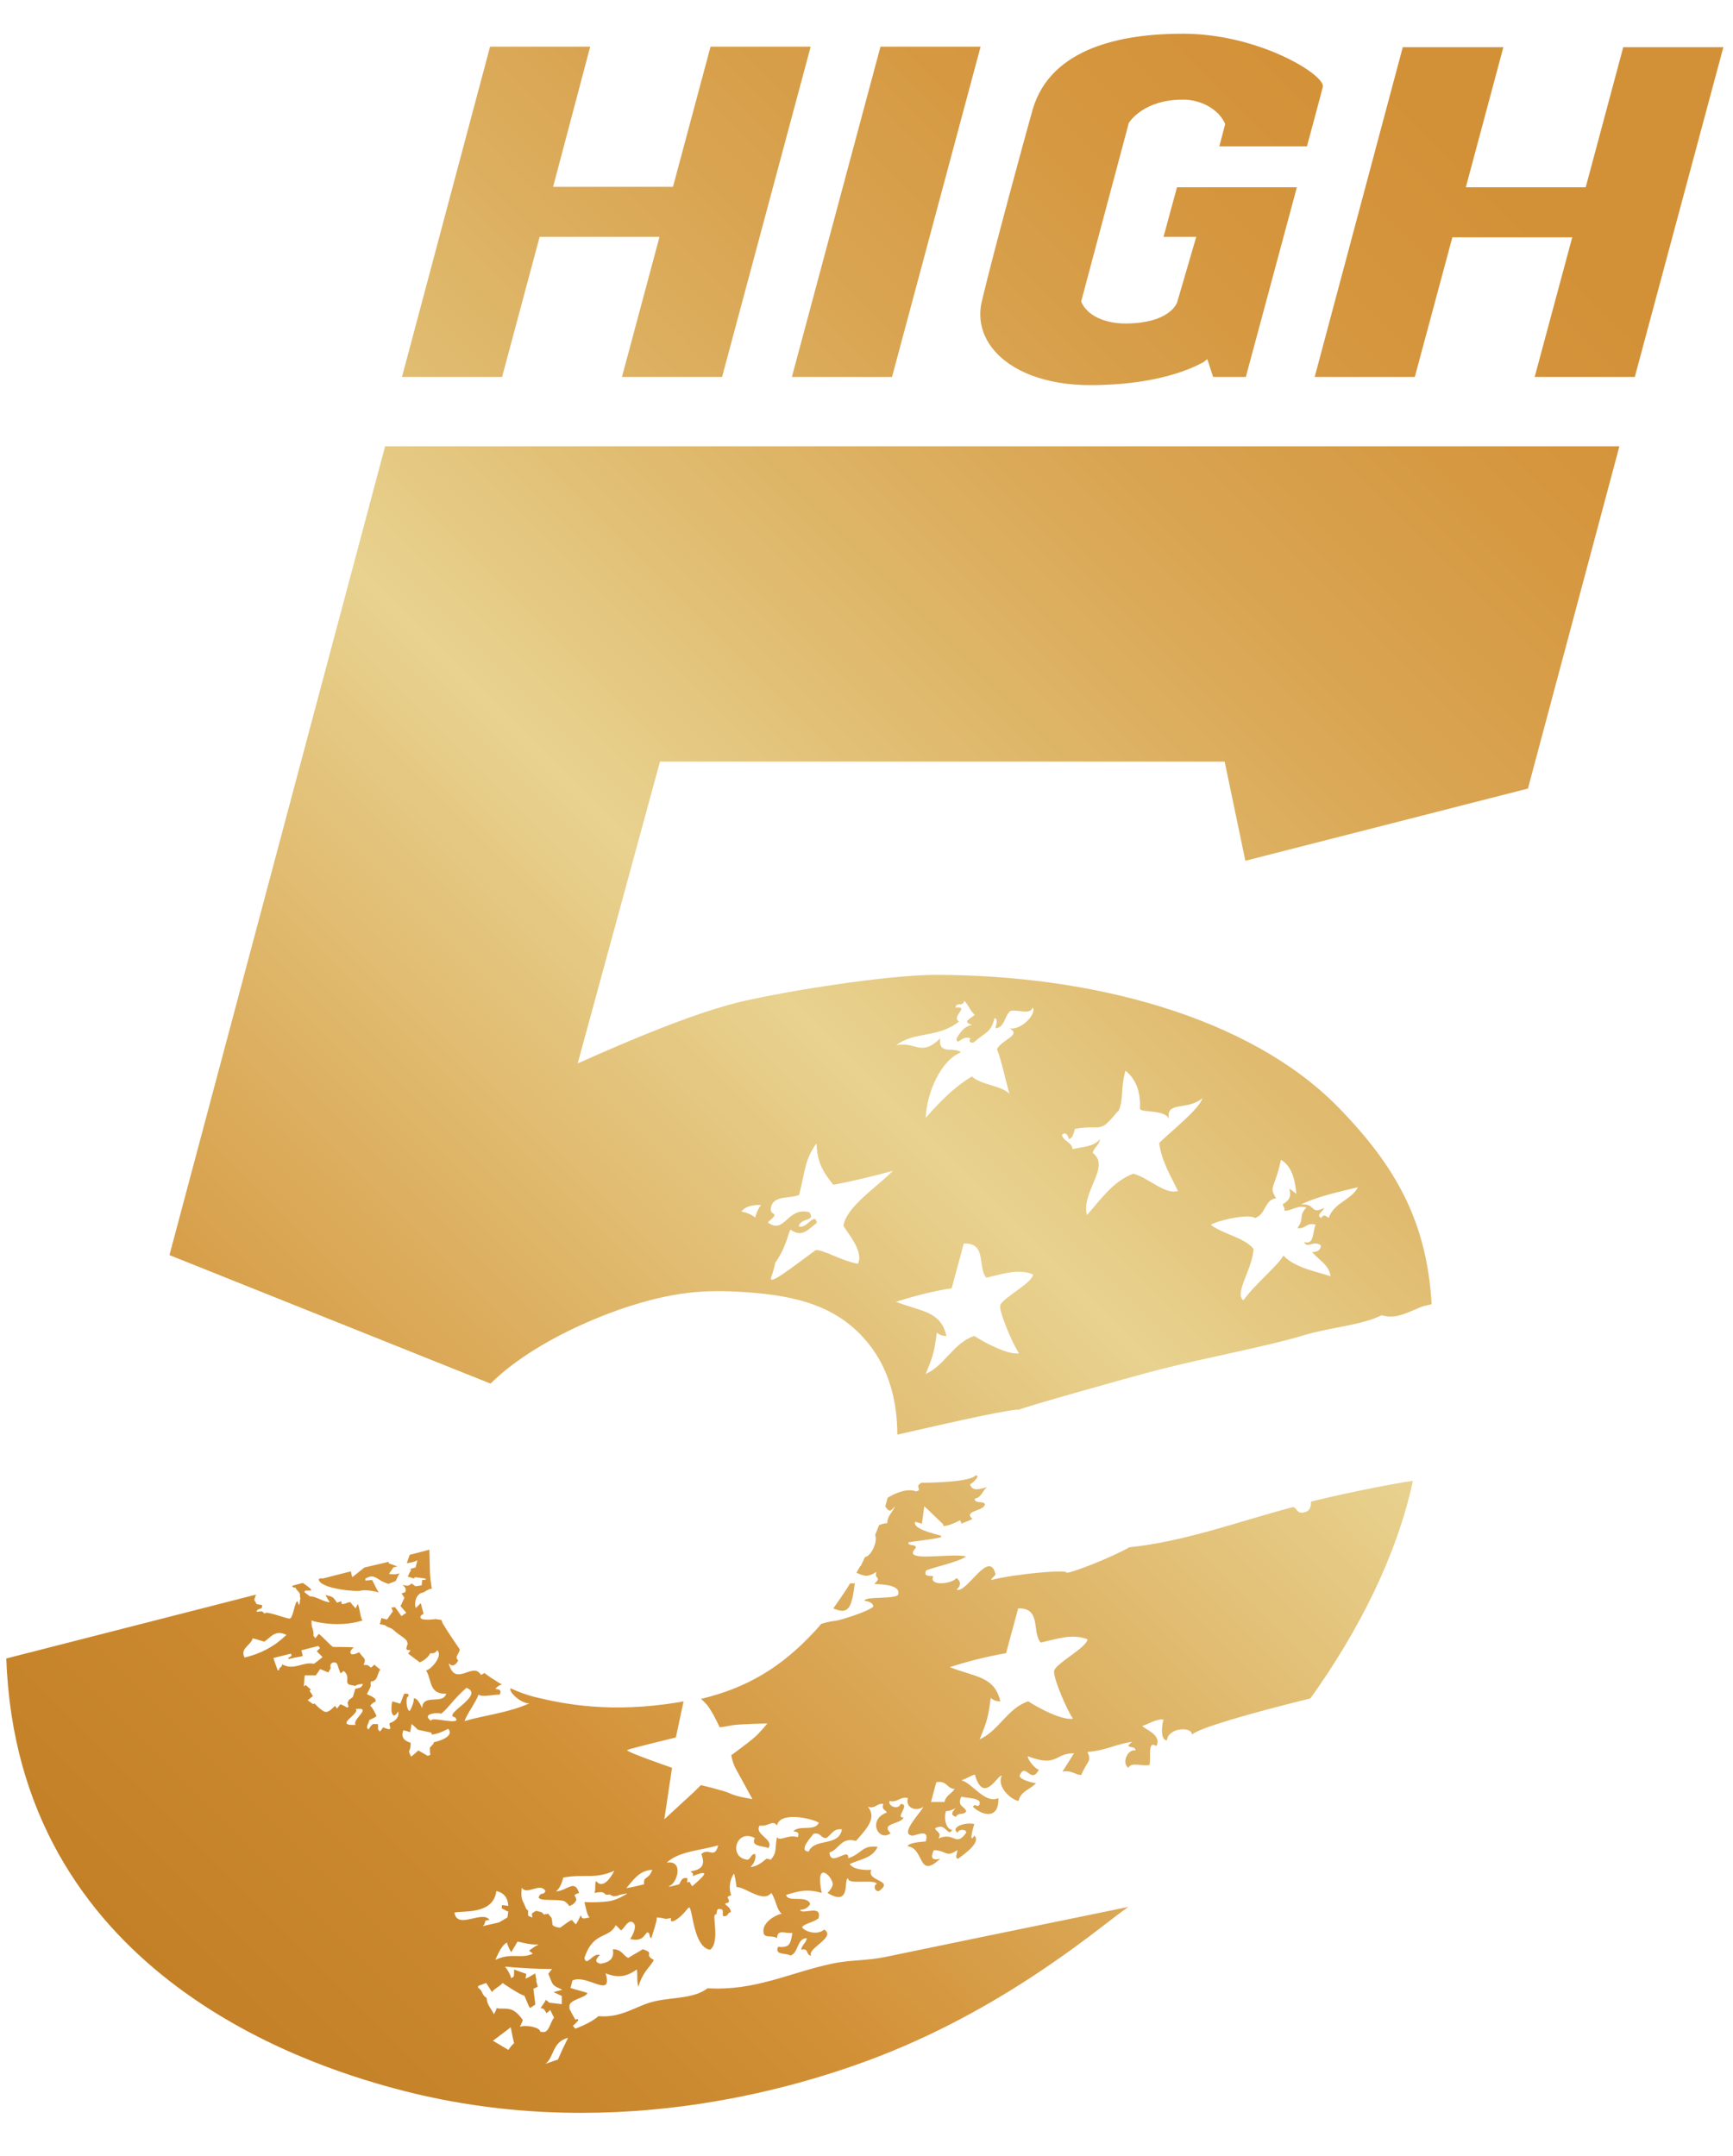 <?xml version="1.0" encoding="utf-8"?>
<!-- Generator: Adobe Illustrator 26.5.0, SVG Export Plug-In . SVG Version: 6.00 Build 0)  -->
<svg version="1.1" xmlns="http://www.w3.org/2000/svg" xmlns:xlink="http://www.w3.org/1999/xlink" x="0px" y="0px"
	 viewBox="0 0 360 447.9" style="enable-background:new 0 0 360 447.9;" xml:space="preserve">
<style type="text/css">
	.st0{display:none;}
	.st1{display:inline;fill:#DCAC67;}
	.st2{fill:url(#SVGID_1_);}
	.st3{fill:url(#SVGID_00000061431695989831920660000015528035069372832149_);}
	.st4{fill:url(#SVGID_00000044886145573829260910000000473669461718113725_);}
	.st5{fill:url(#SVGID_00000007411103087915939540000009667346754674555058_);}
	.st6{fill:url(#SVGID_00000004526424561533968140000003803393258600094619_);}
	.st7{fill:url(#SVGID_00000113343188762736410310000010755686595003742647_);}
	.st8{fill:url(#SVGID_00000170969113428418093320000010508495987943729840_);}
	.st9{fill:url(#SVGID_00000058561302167221005180000001714431443472460192_);}
	.st10{fill:url(#SVGID_00000128482764699505728160000009267311085177489085_);}
</style>
<g id="Claim" class="st0">
	<polygon class="st1" points="28.6,413.6 23.9,425.5 25.1,413.6 22,413.6 16.8,425.4 18.5,413.6 14.7,413.6 11.8,436.8 15.6,436.8 
		20,426.8 19,436.8 22.8,436.8 32.4,413.6 	"/>
	<polygon class="st1" points="36.7,413.6 30.5,436.8 40.3,436.8 41.4,432.5 35.4,432.5 36.8,427.3 41.9,427.3 43.1,423 37.9,423 
		39.3,417.9 45.3,417.9 46.5,413.6 	"/>
	<polygon class="st1" points="51.5,413.6 45.3,436.8 54.6,436.8 55.7,432.5 50.2,432.5 55.3,413.6 	"/>
	<polygon class="st1" points="67.5,413.6 64.5,416 59.5,434.4 61.3,436.8 68,436.8 71.1,434.4 72.1,430.6 68.3,430.6 67.8,432.5 
		63.8,432.5 67.7,417.9 71.8,417.9 71.3,419.6 75.1,419.6 76,416 74.2,413.6 	"/>
	<path class="st1" d="M84.6,417.9h4.3l-3.9,14.7h-4.3L84.6,417.9z M84.4,413.6l-3.1,2.4l-4.9,18.4l1.7,2.4h7l3.1-2.4l4.9-18.4
		l-1.8-2.4H84.4z"/>
	<polygon class="st1" points="109.4,413.6 104,421.6 102.9,413.6 99.1,413.6 92.9,436.8 96.6,436.8 100.1,423.7 101.3,431.7 
		106.7,423.7 103.2,436.8 107,436.8 113.2,413.6 	"/>
	<polygon class="st1" points="118.5,413.6 112.2,436.8 122.1,436.8 123.2,432.5 117.1,432.5 118.5,427.3 123.7,427.3 124.8,423 
		119.7,423 121.1,417.9 127.1,417.9 128.2,413.6 	"/>
	<polygon class="st1" points="138.9,413.6 137.7,417.9 141.5,417.9 136.4,436.8 140.2,436.8 145.3,417.9 149,417.9 150.1,413.6 	"/>
	<path class="st1" d="M157.3,417.9h4.3l-3.9,14.7h-4.3L157.3,417.9z M157.1,413.6L154,416l-4.9,18.4l1.7,2.4h7l3.1-2.4l4.9-18.4
		l-1.8-2.4H157.1z"/>
	<polygon class="st1" points="176.6,413.6 175.4,417.9 179.1,417.9 174.1,436.8 177.8,436.8 182.9,417.9 186.7,417.9 187.8,413.6 	
		"/>
	<polygon class="st1" points="200.6,413.6 198,423 193.8,423 196.3,413.6 192.6,413.6 186.3,436.8 190.1,436.8 192.6,427.3 
		196.9,427.3 194.3,436.8 198.1,436.8 204.3,413.6 	"/>
	<polygon class="st1" points="209.8,413.6 203.6,436.8 213.4,436.8 214.5,432.5 208.5,432.5 209.9,427.3 215,427.3 216.2,423 
		211,423 212.4,417.9 218.4,417.9 219.5,413.6 	"/>
	<polygon class="st1" points="233,413.6 229.9,416 224.9,434.4 226.7,436.8 233.5,436.8 236.6,434.4 239.6,423 233.3,423 
		232.1,427.4 234.7,427.4 233.3,432.5 229.2,432.5 233.1,417.9 237.2,417.9 236.7,419.7 240.5,419.7 241.5,416 239.7,413.6 	"/>
	<polygon class="st1" points="255.1,413.6 250.3,422.2 250,413.6 246.2,413.6 246.8,428.2 244.5,436.8 248.3,436.8 250.6,428.3 
		259.1,413.6 	"/>
	<polygon class="st1" points="273.7,413.6 268.2,421.6 267.1,413.6 263.3,413.6 257.1,436.8 260.9,436.8 264.4,423.7 265.5,431.7 
		270.9,423.7 267.4,436.8 271.2,436.8 277.4,413.6 	"/>
</g>
<g id="S-Logo">
	<g>
		<linearGradient id="SVGID_1_" gradientUnits="userSpaceOnUse" x1="-123.304" y1="293.245" x2="247.8" y2="-77.859">
			<stop  offset="0" style="stop-color:#C38026"/>
			<stop  offset="0.106" style="stop-color:#CB892F"/>
			<stop  offset="0.17" style="stop-color:#D39137"/>
			<stop  offset="0.47" style="stop-color:#E8D28F"/>
			<stop  offset="0.581" style="stop-color:#E0BB6F"/>
			<stop  offset="0.711" style="stop-color:#D9A451"/>
			<stop  offset="0.822" style="stop-color:#D5963E"/>
			<stop  offset="0.9" style="stop-color:#D39137"/>
		</linearGradient>
		<polygon class="st2" points="129.2,78.3 137,49.2 112.1,49.2 104.3,78.3 83.5,78.3 101.8,9.7 122.6,9.7 114.9,38.8 139.8,38.8 
			147.6,9.7 168.4,9.7 150,78.3 		"/>
		
			<linearGradient id="SVGID_00000150072461521178491550000012651455544233312431_" gradientUnits="userSpaceOnUse" x1="-18.203" y1="377.813" x2="352.898" y2="6.712">
			<stop  offset="0" style="stop-color:#C38026"/>
			<stop  offset="0.106" style="stop-color:#CB892F"/>
			<stop  offset="0.17" style="stop-color:#D39137"/>
			<stop  offset="0.47" style="stop-color:#E8D28F"/>
			<stop  offset="0.581" style="stop-color:#E0BB6F"/>
			<stop  offset="0.711" style="stop-color:#D9A451"/>
			<stop  offset="0.822" style="stop-color:#D5963E"/>
			<stop  offset="0.9" style="stop-color:#D39137"/>
		</linearGradient>
		<polygon style="fill:url(#SVGID_00000150072461521178491550000012651455544233312431_);" points="273.1,78.3 291.4,9.8 312.3,9.8 
			304.5,38.9 329.4,38.9 337.2,9.8 358,9.8 339.6,78.3 318.8,78.3 326.6,49.3 301.7,49.3 293.9,78.3 		"/>
		
			<linearGradient id="SVGID_00000054964354120466221340000007509972901588424856_" gradientUnits="userSpaceOnUse" x1="-79.016" y1="307.11" x2="275.817" y2="-47.722">
			<stop  offset="0" style="stop-color:#C38026"/>
			<stop  offset="0.106" style="stop-color:#CB892F"/>
			<stop  offset="0.17" style="stop-color:#D39137"/>
			<stop  offset="0.47" style="stop-color:#E8D28F"/>
			<stop  offset="0.581" style="stop-color:#E0BB6F"/>
			<stop  offset="0.711" style="stop-color:#D9A451"/>
			<stop  offset="0.822" style="stop-color:#D5963E"/>
			<stop  offset="0.9" style="stop-color:#D39137"/>
		</linearGradient>
		<polygon style="fill:url(#SVGID_00000054964354120466221340000007509972901588424856_);" points="164.5,78.3 182.9,9.7 203.7,9.7 
			185.3,78.3 		"/>
		<g>
			
				<linearGradient id="SVGID_00000093856974125090250320000015797993091582354606_" gradientUnits="userSpaceOnUse" x1="-15.368" y1="385.716" x2="363.866" y2="6.482">
				<stop  offset="0" style="stop-color:#C38026"/>
				<stop  offset="0.106" style="stop-color:#CB892F"/>
				<stop  offset="0.17" style="stop-color:#D39137"/>
				<stop  offset="0.47" style="stop-color:#E8D28F"/>
				<stop  offset="0.581" style="stop-color:#E0BB6F"/>
				<stop  offset="0.711" style="stop-color:#D9A451"/>
				<stop  offset="0.822" style="stop-color:#D5963E"/>
				<stop  offset="0.9" style="stop-color:#D39137"/>
			</linearGradient>
			<path style="fill:url(#SVGID_00000093856974125090250320000015797993091582354606_);" d="M158.1,250.3c-0.5,0.6-1,1.6-1.2,2.6
				c-0.5-0.4-1.9-1.2-2.9-1.2c0.7-1,1.9-1.3,3.3-1.4 M160.3,250.3c0.9-2,3.9-1.3,5.7-2.1c1.3-5,1.1-7.2,3.6-10.7
				c0.2,3.8,1.1,5.6,3.5,8.6c4.3-0.8,8.3-1.8,12.4-2.9c-3.5,3.5-9.6,7.4-10.3,11.4c0.6,1.2,4.4,5.4,3,7.9c-3.5-0.6-7.4-3.1-8.8-2.8
				c-5.2,3.8-9.8,7.5-9.2,5.6c0.1-0.2,0.6-1.7,0.9-3.2c0,0,0,0,0.1,0c0.8-1.2,1.4-2.4,1.8-3.4c0.6-1.4,0.8-2.5,1.2-3.3
				c2.5,1.8,3.7-0.1,5.5-1.4c-0.5-2.4-2.2,1.5-3.8,0.7c0.5-1.8,3.7-1,2.2-2.9c-4.6-1.2-5.1,4.8-8.6,2.1
				C162.7,251.2,159.3,253.1,160.3,250.3 M197.7,267.6c0.8-3.1,1.7-6.2,2.5-9.3c4.9-0.2,2.8,5,4.7,7.1c3.5-0.8,6.5-1.9,9.7-0.7
				c0,1.7-6.3,4.9-6.8,6.4c-0.4,1.2,2.7,8.4,3.9,10c-2.2,0.4-7-2.1-9.3-3.6c-4.3,1.4-6.1,6.1-10.1,7.9c1.6-3.9,1.8-4.7,2.3-8.6
				c0.5,0.4,1,0.7,2,0.7c-1.2-5.2-5.1-5-10.5-7.1C189.7,269.3,193.6,268.2,197.7,267.6 M199.2,212.2c-1.7-1.1,2.4-3.2-0.7-2.9
				c0-0.6,0.5-0.7,0.9-0.7c0.6,0.1,0.8-0.3,0.9-0.7c0.9,0.8,1.2,2.1,2.2,2.9c-1.2,1-2.6,1.4-0.6,2.1c-1,0.2-1.9,0.6-3.2,2.8
				c0.1,1.9,1.1-1,3.1,0.1c-0.5-0.3-0.7,1.1,0.5,0.7c2.5-2.2,3.5-1.9,4.3-5c0.8,0.1,0.3,1.3,0.2,2.1c1.9-0.1,1.9-2.7,3.1-3.6
				c1.4-0.4,4.1,0.9,4.6-0.7c1,1-2.2,4.8-4.8,4.3c2.6,1.4-1.5,2.3-2.6,4.3c1.1,2.9,1.7,6.3,2.6,9.3c-1.8-1.8-5.9-1.8-7.8-3.6
				c-3.7,2.2-6.7,5.3-9.6,8.6c0.2-5.3,3.2-12,7.3-13.6c-1.4-1.3-4.7,0.7-4.3-2.9c-4,3.9-5,0.6-9.1,1.4
				C189.9,214.2,194.8,215.7,199.2,212.2 M222,236.6c0.9-0.1,1-1.3,1.3-2.1c3.5-0.7,4.5,0.1,6-0.7c1.1-0.6,2.8-3,3.1-3.1
				c1.1-2.8,0.3-4.4,1.4-8.3c2.1,1.7,3.2,4.3,3,7.9c0.2,0.9,5.2,0.1,6,2.1c-0.6-3.8,3.8-1.6,7-4.3c-0.7,2.3-6.2,6.6-9,9.3
				c0.5,3.9,2.4,6.8,3.9,10c-2.8,0.8-6.1-2.8-9.3-3.6c-4.2,1.6-6.7,5.3-9.6,8.6c-1.3-4.7,5-10.1,1.2-12.9c0.3-1.3,1.3-1.5,1.5-2.9
				c-1.2,1.6-3.6,1.6-5.7,2.1c-0.1-1.4-1.8-1.6-2.2-2.9C221.2,234.9,222,235.9,222,236.6 M260.7,253c2.3-0.7,2-3.9,4.4-4.1
				c-1.6-2.5-0.3-1.9,1-8c2.3,1.4,2.9,4.1,3.2,7.1c-3.3-2.6,0.6,0.3-2.8,2.1c0,0.6,0.5,0.7,0.3,1.4c1.7,0,2.5-1.2,4.6-0.7
				c-1.8,1.9-0.3,2.2-1.9,4.3c1.7,0.3,1.9-1.3,3.8-0.7c-0.7,1.4-0.2,4.3-2.4,3.6c0.7,1.5,1.9-0.5,3.5,0.7c-0.1,1.2-0.9,1.3-1.8,1.4
				c1.3,1.6,3.5,2.6,3.8,5c-2.6-0.9-7.4-1.7-9.8-4.3c-1.1,2.1-5.9,5.9-8.3,9.3c-2-1.4,1.9-6.5,2.1-10.7c-2-2.4-6.3-3-8.9-5
				C253.6,253.3,259.5,252.1,260.7,253 M282.1,246.6c-1.5,2.8-4.9,3.1-6.1,6.4c-0.5-0.4-1.1-0.9-1.5,0c-1.2-0.5,0.2-1.3,0.6-2.1
				c-3.1,1.5-1.6-1-4.9-0.7C273.8,248.5,278,247.6,282.1,246.6 M35.2,260.7l66.7,26.7c8.2-8.1,20.9-13.4,27.7-15.7
				c10-3.3,16.4-3.9,25.1-3.3c11,0.7,19.6,3,25.8,10.8c4,5,5.9,11.5,5.9,18.8c13.5-3.1,23.5-5.3,25.4-5.2c-0.6-0.1,22.4-6.6,29-8.3
				c9.7-2.5,22.3-4.8,29.9-7.1c5.5-1.7,12.2-2.1,16.3-4.2c2.8,0.8,4.6-0.2,8.4-1.8c0.2-0.1,0.9-0.2,2-0.5c-1-17-7.3-28.5-19.4-40.9
				c-18.5-18.9-51.4-27.5-83.7-27.5c-9.6,0-30.1,3.2-40.1,5.5c-10.1,2.4-23.7,8.2-34.2,12.9l17.1-62.7h117.3l4.3,20.6l58.7-15
				l19-71.1H80L35.2,260.7z"/>
			
				<linearGradient id="SVGID_00000182517799527288906060000016577272925950391945_" gradientUnits="userSpaceOnUse" x1="70.123" y1="437.74" x2="432.574" y2="75.289">
				<stop  offset="0" style="stop-color:#C38026"/>
				<stop  offset="0.106" style="stop-color:#CB892F"/>
				<stop  offset="0.17" style="stop-color:#D39137"/>
				<stop  offset="0.47" style="stop-color:#E8D28F"/>
				<stop  offset="0.581" style="stop-color:#E0BB6F"/>
				<stop  offset="0.711" style="stop-color:#D9A451"/>
				<stop  offset="0.822" style="stop-color:#D5963E"/>
				<stop  offset="0.9" style="stop-color:#D39137"/>
			</linearGradient>
			<path style="fill:url(#SVGID_00000182517799527288906060000016577272925950391945_);" d="M176.6,328.9c-1.1,1.8-2.3,3.5-3.5,5.2
				c3.1,1.3,3.8,0.2,4.5-5.4C177.5,329.1,176.9,328.8,176.6,328.9"/>
			
				<linearGradient id="SVGID_00000065053466054414212360000005131608895768429756_" gradientUnits="userSpaceOnUse" x1="4.643" y1="398.064" x2="401.935" y2="0.772">
				<stop  offset="0" style="stop-color:#C38026"/>
				<stop  offset="0.106" style="stop-color:#CB892F"/>
				<stop  offset="0.17" style="stop-color:#D39137"/>
				<stop  offset="0.47" style="stop-color:#E8D28F"/>
				<stop  offset="0.581" style="stop-color:#E0BB6F"/>
				<stop  offset="0.711" style="stop-color:#D9A451"/>
				<stop  offset="0.822" style="stop-color:#D5963E"/>
				<stop  offset="0.9" style="stop-color:#D39137"/>
			</linearGradient>
			<path style="fill:url(#SVGID_00000065053466054414212360000005131608895768429756_);" d="M80.8,326.9c0.3-0.4,0.6-0.8,0.9-1.3
				c0.3-0.1,0.6-0.2,0.9-0.2c-0.5-0.2-1.1-0.4-1.9-0.7c0-0.1,0.1-0.2,0.1-0.3l-5.1,1.2c0,0,0,0,0,0c-0.5,0.4-2,1.6-2.5,2
				c-0.1-0.2-0.3-1-0.3-1.2c-0.4,0.1-5.6,1.4-5.9,1.5c-0.1,0-0.1,0-0.2-0.1l-0.6,0.2c0.1,2,7.8,2.7,8.8,2.4c0.7-0.2,2.5,0,3.7,0.4
				c-0.5-0.7-1.2-2.3-1.4-2.6c-0.5,0-0.9,0.1-1.4,0.1c0-0.2,0-0.4,0-0.4c1.6-0.9,2-0.3,3.5,0.6c0.5,0.2,0.9,0.4,1.3,0.5
				c0.5-0.2,1-0.4,1.5-0.6c0.3-0.6,0.5-1.1,0.8-1.6C82.5,327,81.7,327.1,80.8,326.9z"/>
			
				<linearGradient id="SVGID_00000003803186451173428900000008355911382576808371_" gradientUnits="userSpaceOnUse" x1="-57.363" y1="342.843" x2="311.397" y2="-25.917">
				<stop  offset="0" style="stop-color:#C38026"/>
				<stop  offset="0.106" style="stop-color:#CB892F"/>
				<stop  offset="0.17" style="stop-color:#D39137"/>
				<stop  offset="0.47" style="stop-color:#E8D28F"/>
				<stop  offset="0.581" style="stop-color:#E0BB6F"/>
				<stop  offset="0.711" style="stop-color:#D9A451"/>
				<stop  offset="0.822" style="stop-color:#D5963E"/>
				<stop  offset="0.9" style="stop-color:#D39137"/>
			</linearGradient>
			<path style="fill:url(#SVGID_00000003803186451173428900000008355911382576808371_);" d="M226.4,80c-9,0-16.4-2.8-20.2-7.6
				c-2.3-2.9-3.1-6.4-2.2-10c2.4-10.1,8.9-33.9,10.5-39.6C218.3,9.7,233.5,7,245.7,7c15.4,0,28.8,8.1,29.1,10.8l0,0.1l0,0.1
				c-0.6,2.4-2.5,9.4-3.2,12l-0.1,0.4h-18.2l1.2-4.6l-0.1-0.3c-1.6-3.2-5.3-4.7-8.2-4.8c-0.2,0-0.4,0-0.6,0c-7.9,0-10.9,4.5-11,4.7
				l-0.1,0.1l-9.9,37.1l0.1,0.3c1.6,3.2,5.7,4.3,9.1,4.3l0.2,0c8.7-0.1,10.3-3.9,10.5-4.3l4-13.7h-6.8l2.8-10.3l24.9,0l-10.6,39.4
				h-6.8l-1.2-3.7l-0.9,0.7C249.6,75.3,242.6,80,226.4,80z"/>
			<g>
				
					<linearGradient id="SVGID_00000005239339106478764220000006160600930353694382_" gradientUnits="userSpaceOnUse" x1="72.706" y1="428.063" x2="222.467" y2="278.302">
					<stop  offset="0" style="stop-color:#C38026"/>
					<stop  offset="0.106" style="stop-color:#CB892F"/>
					<stop  offset="0.17" style="stop-color:#D39137"/>
					<stop  offset="0.47" style="stop-color:#E8D28F"/>
					<stop  offset="0.581" style="stop-color:#E0BB6F"/>
					<stop  offset="0.711" style="stop-color:#D9A451"/>
					<stop  offset="0.822" style="stop-color:#D5963E"/>
					<stop  offset="0.9" style="stop-color:#D39137"/>
				</linearGradient>
				<path style="fill:url(#SVGID_00000005239339106478764220000006160600930353694382_);" d="M181.7,319.1
					C181.7,319.1,181.7,319.1,181.7,319.1C181.7,319.1,181.7,319.1,181.7,319.1z"/>
			</g>
		</g>
		<g>
			
				<linearGradient id="SVGID_00000008844951551362723930000005566866387927478703_" gradientUnits="userSpaceOnUse" x1="55.259" y1="433.417" x2="442.391" y2="46.285">
				<stop  offset="0" style="stop-color:#C38026"/>
				<stop  offset="0.106" style="stop-color:#CB892F"/>
				<stop  offset="0.17" style="stop-color:#D39137"/>
				<stop  offset="0.47" style="stop-color:#E8D28F"/>
				<stop  offset="0.581" style="stop-color:#E0BB6F"/>
				<stop  offset="0.711" style="stop-color:#D9A451"/>
				<stop  offset="0.822" style="stop-color:#D5963E"/>
				<stop  offset="0.9" style="stop-color:#D39137"/>
			</linearGradient>
			<path style="fill:url(#SVGID_00000008844951551362723930000005566866387927478703_);" d="M272.4,311.9c-0.2,0.1,0.2,1.8-1.3,2.2
				c-1.9,0.6-1.7-1.3-2.7-1c-11,2.9-22.2,7.1-33.8,8.3c-3.3,1.9-11.5,5.2-13,5.3c0.2-0.8-11.2,0.3-15.7,1.5c0.2-0.6,0.7-0.7,0.9-1.2
				c-1.3-5.4-6,4.1-8.1,3.2c1-0.8,0.9-1.8,0-2.4c-1.3,1.4-5.9,1.6-4.8-0.4c-0.9-0.1-2.1,0.1-1.5-1.2c2-0.8,6.6-1.7,8.3-2.9
				c-3.3-0.8-13.6,1.4-10.5-1.7c0.3-1-1.6-0.3-1.5-1.2c0.4-0.2,5.1-0.6,6.8-1.1c0-0.1,0-0.2,0-0.3c-1.3-0.4-6-1.4-5.4-2.9
				c0.5,0.1,1,0.3,1.4,0.4c0.1-0.5,0.4-2.9,0.5-3.6c0.5,0.4,0.8,0.7,1.3,1.2l2.6,2.5c0,0.1,0.1,0.3,0.1,0.4c1-0.1,2.1-0.5,3.4-1.2
				c0.2,0.2,0.3,0.5,0.3,0.7c1-0.4,1.8-0.7,2.3-1c-2-1.7,2.4-1.6,2.6-3c-0.1-0.8-2.3-0.1-2.1-1.2c1.3-0.2,1.6-1.6,2.5-2.4
				c-1.7,0.5-3,0.9-3.5-0.6c0.5-0.1,2.4-2,1.1-1.8c-1.1,1.4-9.9,1.5-11.2,1.5c-1.6,0.9,0.4,1.4-1.1,1.8c-1.7-0.7-4.1,0.2-5.9,1.3
				c-0.2,0.6-0.3,1.2-0.5,1.8c0.5,0.7,0.9,1.6,2-0.1c-0.4,1.4-1.5,1.8-1.6,3.6c-0.6,0-1.2,0.2-1.7,0.4c-0.3,0.8-0.7,1.8-0.8,2
				c0.6,1.6-1,4.6-2.1,4.6c-0.3,0.6-0.6,1.3-0.9,1.9c0,0,0,0,0,0c0,0,0,0-0.1,0c-0.3,0.5-0.5,0.9-0.8,1.4c1.6,0.6,2.1,1.1,4.2-0.2
				c-0.7,1.6,1.3,0.9-0.5,2.5c0.7,0.1,5.5,0,5,2.1c0,1.2-7,0.4-7,1.4c0.7,0.1,1.8,0.4,1.8,1.2c-0.5,0.8-6.7,2.9-8.1,3
				c-0.8,0.1-1.7,0.3-2.7,0.6c-0.5,0.6-1,1.2-1.6,1.8c-6.7,7.2-13.8,11.5-23.4,13.8c0.4,0.3,0.9,0.8,1.4,1.4
				c1.2,1.6,2.5,4.5,2.5,4.5s0.9-0.1,2.4-0.4c1.6-0.3,7.5-0.4,7.5-0.4s-1.6,2-2.7,2.9c-1.1,1-4.8,3.7-4.8,3.7s0.3,1.7,1,2.9
				c0.7,1.3,3.4,6.2,3.4,6.2s-3.4-0.5-4.7-1.2c-1.3-0.6-6-1.7-6-1.7c-1.6,1.6-1.5,1.5-2.5,2.4c-1.2,1.1-5.1,4.7-5.1,4.7l1.6-10.7
				c0,0-9.9-3.4-9.3-3.7c0.6-0.3,10.1-2.6,10.1-2.6l1.6-7.5c-1.1,0.2,0.1,0-1.1,0.2c-14,2.3-23.6,0.4-29.8-1.1c-1.6-0.4-3.3-1-5-1.8
				c0,0-0.1,0.1-0.1,0.1c-0.1,1,2.6,3.2,4,3c-4.4,2-9.5,2.5-13.5,3.7c0.6-1.7,2.3-3.8,2.9-5.5c0.8,0.6,2.8,0,4.4,0
				c0.5-1-0.2-1.1-0.9-1.2c0.4-0.5,0.9-0.8,1.4-0.9c-0.6-0.3-1.2-0.7-1.8-1.1c-0.3-0.1-1.6-1.1-1.9-1.3c-0.2,0.2-0.4,0.3-0.7,0.4
				c-1.7-2.9-5.3,2.8-6.7-2.4c0.7,0.7,1.3,0.6,2-0.6c-0.9-0.7,0.2-1.3,0.3-2.3c-0.2-0.3-2.8-4.1-3.1-4.7c-0.5-0.9-0.2,0-0.7-1.4
				c0,0,0,0,0,0c-0.4-0.1-0.8-0.1-1.2-0.2c0.1,0-2.8,0.4-3.1-0.2c-0.3-0.5,0.5-0.8,0.6-0.9c-0.2-0.7-0.4-1.4-0.6-2.2
				c-0.3,0.3-0.6,0.6-1,1c-0.4-0.5-0.2-3,1.5-3.2c0.6-0.3,1.2-0.8,1.8-0.8c-0.2-1.3-0.4-2.6-0.4-4l-0.1-4.1l-4.2,1.1c0,0,0,0,0.1,0
				c-0.2,0.6-0.4,1.1-0.6,1.7c0.7-0.1,1.5-0.2,2.2-0.6c-0.1,0.3-0.1,0.6-0.2,0.8c-0.1,0.3-0.1,0.6-0.2,0.7c-0.4,0.1-0.7,0.2-1.1,0.3
				c0.1,0.1,0.2,0.1,0.2,0.2c-0.3,0.5-0.5,1-0.7,1.4c0.4,0.1,0.8,0.2,1.3,0.4c0-0.1,0.1-0.2,0.2-0.3c0.8,0.1,1.5,0.2,2.2,0.3
				c0,0.1,0,0.1,0.1,0.2c-0.2,0-0.5,0.1-0.8,0.1c0,0.3-0.1,0.7-0.1,1.1c-0.4,0.1-0.8,0.1-1.3,0.2c-0.3-0.2-0.5-0.4-0.8-0.6
				c-0.5,0.5-0.8,0.6-1.9,0.3c0.4,0.4,0.9,0.7,0.6,1.5c-0.2,0.1-0.5,0.2-0.8,0.3c0.2,0.3,0.4,0.5,0.6,0.9c-0.2,0.5-0.5,1.1-0.8,1.7
				c0.3,0.4,0.6,0.7,1.2,1.4c-0.3,0.2-0.6,0.4-1,0.7c-0.4-0.5-1-1.5-1.4-1.9c-0.2,0.1-0.5,0.1-0.7,0.1c0,0.1,0.3,0.7,0.3,0.8
				c-0.4,0.6-0.8,1.1-1.2,1.7c-0.4-0.1-0.8-0.2-1.2-0.3v0.1c0,0-0.2,0.9-0.3,1.2c0.3,0,0.7,0.1,1.1,0.2c0.5,0.5,1.2,0.4,2,1.2
				c0.8,0.8,2.7,1.7,2.6,2.4c0,0.1,0.1,0.2,0.1,0.3c-0.1,0.1-0.1,0.3-0.2,0.4c0,0.2,0,0.3-0.1,0.4c0,0.1,0.1,0.3,0.1,0.4
				c0.2,0,0.5,0.1,0.8,0.1c-0.2,0.3-0.4,0.5-0.5,0.7c0.8,0.6,1.6,1.2,2.4,1.8c0.2-0.1,1.5-0.6,2.2-1.9c0.7,0.1,1.1-0.1,1.4-0.6
				c1.3,1-1.1,3.9-2.3,4.2c1.2,1.7,0.5,5,4.2,4.8c-0.7,2.4-4.9-0.1-5,3c-0.8-1.7-1.3-2.1-1.8-2c0.2,0.2-0.2,1.7-0.8,2.6
				c-0.7-0.1-0.9-3-0.3-3c0.3-0.6-0.2-0.6-0.8-0.6c-0.2,0.2-0.7,1.9-0.9,2.1c-0.8-0.3-0.7-0.2-1.6-0.5c-0.5,1.9,0,4.2,1.2,2.1
				c0.3,1.1-0.5,2-1.7,2.4c-0.1,0.1-0.1,0.2-0.1,0.3c0.1,0.3,0.1,0.5,0.2,0.8c-0.1,0.1-0.2,0.2-0.3,0.2c-0.4-0.1-0.8-0.2-1.2-0.4
				c-0.2,0.3-0.4,0.5-0.7,0.9c-0.2-0.3-0.4-0.5-0.4-0.6c0.1-0.3,0-0.7,0-1c-0.2,0-0.4,0.1-0.7,0c-0.5-0.1-1,0.7-1.2,1.1
				c-0.9-0.2,0.2-1.6,0.1-1.9c0.6-0.3,1.1-0.5,1.5-0.8c0-0.2-0.8-1.8-1.3-2.2c0.3-0.4,0.7-0.7,1.2-0.9c0-0.1-0.1-0.1-0.1-0.2
				c0.1-0.6-1.7-1.2-1.8-1.3c0,0,0.7-1.2,0.8-1.7c0-0.3,0-0.5,0-0.9c1.6-0.1,1.3-1.7,2-2.5c-0.4-0.3-0.8-0.6-1.2-1
				c-0.2,0.1-0.4,0.3-0.7,0.6c-0.2-0.1-0.5-0.4-0.7-0.5c-0.2-0.1-0.4,0-0.9-0.1c0.3-0.5,0.4-1,0.1-1.4c-0.4-0.4-0.7-0.8-1-1.2
				c-0.8,0.4-1.7,0.7-1.8,0.1c-0.1-0.3,0.2-0.7,0.7-1.1c-0.8-0.1-4.2-0.1-4.3-0.1c-0.4-0.1-2.5-2.5-3-2.7c-0.2,0.3-0.4,0.5-0.7,0.9
				c-0.2-0.3-0.4-0.5-0.4-0.6c0.1-0.6-0.1-1.2-0.3-1.8c-0.1-0.4-0.1-0.8-0.1-1.3c0.3,0.2,5.6,1.6,10.6,0c-0.5-0.6-0.6-2.9-1-3.4
				c-0.1,0.3-0.3,0.5-0.4,0.9c-0.4-0.4-0.7-0.7-1.1-1.3c-1.2,0.1-0.5,0.3-1.8,0.4c0-0.2-0.1-0.3-0.1-0.6c-0.3,0.1-0.6,0.2-0.9,0.3
				c-0.3-0.4-0.5-0.8-0.9-1.1c-0.3-0.2-0.8-0.3-1.5-0.5c0.4,0.7,0.6,1.1,0.9,1.5c-1,0.1-3-1.3-4.1-1.2c-0.3-0.2-0.8-0.6-1.2-0.9
				c0.1-0.1,0.1-0.2,0.2-0.3c0.4,0,0.8,0,1.2,0c0-0.1,0-0.3-0.1-0.4c-0.5-0.4-1-0.8-1.6-1.2l-2.2,0.6c0,0.1,0.1,0.2,0.1,0.3
				c0.2,0,0.4,0.1,0.6,0.1c0.2,0.6,0.6,0.6,0.9,1.3c0,0.3,0,0.6,0.1,1c-0.2,0.3,0,0.8-0.3,1.3c-0.1-0.3-0.2-0.4-0.3-0.8
				c-0.6,0-0.9,3.5-1.6,3.6c-0.7,0.1-5.2-1.8-5.2-1c-0.3-0.3-0.5-0.4-0.6-0.5c-0.4,0-0.7,0.1-1.1,0.1c0.1-0.9,1.4-0.3,1.1-1.4
				c-0.3-0.1-0.7-0.1-1.1-0.2c-0.1-0.2-0.2-0.4-0.4-0.7c0-0.1-0.1-0.1-0.1-0.2c0.1-0.3,0.2-0.6,0.3-0.9c0-0.1,0.1-0.1,0.2-0.2
				l-52,13.3c2.3,64.8,61.3,84.1,80.6,89.3c43.5,11.8,82.8,0.3,100.8-6.7c27.8-10.8,47-27.9,51.7-31c-19.6,4-44.7,9.2-50.5,10.4
				c-3.8,0.8-7.6,0.6-11.1,1.4c-8.6,1.8-15.9,5.7-25.8,5.1c-3,2.2-6.9,1.8-11,2.7c-3.9,0.9-6.7,3.5-11.7,3.1c-1,0.9-2.7,1.8-4.8,2.6
				c-0.2-0.2-0.3-0.4-0.5-0.6c0.5-0.4,0.8-0.8,1.1-1.1c0-0.1,0-0.2,0-0.3c-0.2,0-0.4,0.1-0.6,0.1c-0.4-0.7-0.8-1.4-1.2-2.2
				c0-0.2,0-0.7,0-0.8c0.3-1.2,3.5-1.6,3.7-2.5c-0.2-0.2-3.3-0.9-3.5-1.1c0.1-0.2,0.2-0.7,0.4-1.5c2.9-1.5,8.5,4,6.9-1.5
				c3.2,1.3,5,0.2,6.5-0.8c0.2,1.7-0.1,1.9,0.3,3.6c1-3.4,2.7-4.3,3.2-5.6c-2.2-1.1,0.4-1.4-2.3-2.2c-1.1,0.7-1.9,1.1-3,1.8
				c-1.1-0.5-1.3-1.8-3.2-1.8c0.3,1.7-0.4,2.7-2.6,3c-1.2-0.3-1-0.9-0.1-1.8c-1.4-0.6-2.8,2.6-3.2,0.6c1.8-5.6,5.1-3.9,6.5-6.8
				c0.2,0.1,0.9,0.9,1.1,1.1c0.7-0.5,1.3-2,2.2-1.8c1,0.3,0.9,1.7-0.3,3.6c2.3,0.4,2.6-0.3,3.5-1.4c0.8,0,0.3,1,0.9,1.2
				c0.2-0.8,1.3-3.8,1.1-4.3c2.1,0.1,1.3,0.5,3,0.1c-0.5,1.9,2.4-0.6,2.4-0.8c0.4-0.2,0.9-1.2,1.4-1.4c0.7,0.6,0.9,8.3,4.3,8.8
				c2.2-1.6,0.2-7.8,1.2-7.3c0.4-0.3-0.1-1.5,1.1-1.1c0.8,0-0.2,1.8,0.9,1.4c0.6-0.1,0.5-0.8,1.1-0.8c0-0.9-0.7-1.2-1.2-1.7
				c0.2-0.3,1-0.1,0.8-0.8c-0.1-0.2-0.2-0.4-0.3-0.7c0.1,0.1,0.6-0.4,0.8-0.3c-0.8-2.1,0.2-4.2,0.6-4.5c0.1,0.3,0.5,2.5,0.5,2.8
				c1.6-0.2,5.5,3.4,7.2,1.2c1,1.3,1.1,3.6,2.2,4.3c-1.7,0.4-4.1,2-3.8,3.9c0.1,1.3,1.9,0.5,2.8,1.2c0.1-2,1.7-0.9,3.2-1.1
				c-0.4,2.4-0.6,3.1-3,2.9c-0.7,1.8,1.6,1.2,2.6,1.8c1.7-0.5,1.3-3.6,3.4-3.6c-0.2,1.1-1,1.3-1.2,2.4c1.8-0.4,0.9,1.2,2.1,1.2
				c-0.9-1.5,5.3-3.8,2.7-5.4c-1.4,1.3-4.1,0.4-4.6-0.5c0.6-0.8,2.2-0.9,3.4-1.8c0.9-3.1-3.5-0.6-3.8-1.8c1,0,1.7-0.5,2.1-1.2
				c-0.7-2-4.7-0.2-5-1.9c2.1-0.6,4.1-1.4,7.4-0.4c-1.5-6.9,2.1-3.7,2.3-1.8c-0.2,0.8-0.6,1.3-1.1,1.8c5.1,3.1,3.2-3.2,4.3-3
				c-0.2,1.4,5.9,0,5.9,1.2c-0.6,0-0.6,1.6,0.5,1.4c3.3-2.4-2.7-1.9-1.6-4.4c-2.1,0.1-3.8-0.2-4.5-1.2c2.1-1,4.8-1.2,5.8-3.6
				c-3.4-0.3-3,1.3-6.1,2.4c0.2-2.5-3.7,2-3.9-1.2c2-0.6,2.4-3.3,5.5-2.4c2.7-3,4.2-4.9,2.5-7.1c1.6,0.5,1.8-0.8,3.2-0.6
				c-0.5,1.2,0.5,1.2,0.7,1.8c-4.1,1.5-1.7,6.2,0.8,4.3c-2.2-2.2,2.2-1.8,2.7-3.3c-1.9,0.2,1.5-2.7-0.6-2.8
				c-0.5,1.4-2.8,0.4-2.3-0.6c1.7,0.4,2.1-1,3.8-0.6c-0.6,2,1.7,2.9,3.2,1.8c-0.4,1.1-5.2,5.8-2.2,6c1.6-0.4,3.4-1.2,2.7,1.2
				c-0.9,0.1-3.4,0.2-3.8,1c3.6,0.4,2.1,7,6.8,2.6c-1.7,0.4-2.1-0.2-1.3-1.8c2.9,0.2,2.4,1.6,4.9,0c-0.1,0.7-0.6,1.7,0.1,1.8
				c1.1-0.8,4.9-3.4,3.4-4.8c-1.2,1.9-0.3-1.6,0-2.4c-1.7-0.5-5.1,0.6-3.5,1.8c0.2-0.8,1.9-0.8,1.8,0c-2.2,3.1-2.4-0.3-5.8,1.2
				c1.2-1.5-1.9-1.9,0-2.4c1.6-0.5,2.1,2.1,2.9,0.6c-1.3-0.1-1.8-2.4-1.3-3.9c0.8,0,1.4-0.3,2-0.6c-0.9,0.9-1,1.5,0.1,1.8
				c0.3-1,1.8-0.3,2.1-1.2c-0.3-1-2-1-1-3c0.8,0.3,4.2,0.2,3.8,1.5c-0.4,1.1-0.9-0.3-1.4,0.6c1.5,1.5,5.4,3.1,5.3-1.8
				c-2.8,1.3-5.5-3.2-7.7-3.7c1-0.3,1.8-0.9,2.8-1.2c1.8,6.3,4.7,0.1,5.6,0.2c-1.1,2.3,1.8,5,3.5,5.3c0.3-2,2.6-2.5,3.6-3.7
				c-0.9-0.1-3.5-0.8-3.4-1.6c1.3-2.9,2.3,2,4-1.2c-0.7-0.1-2.4-2.1-2.3-2.8c6.2,2.4,5.6-0.7,9.6-0.6c-0.6,0.9-1.8,2.9-2.4,3.8
				c1.8-0.4,2.7,0.7,3.9,0.7c1.3-3.1,2.2-2.7,1.3-4.8c4-0.3,5.4-1.5,9.3-2.1c-2.1,1.6,0.7,0.6,0.7,1.8c-1.6-0.4-3,2.6-1.5,3.6
				c0.6-1.3,3.1-0.2,4.4-0.6c0.3-2.1-0.4-5.1,1.4-3.9c1.3-2.4-2.7-3.6-2.9-4.2c0.9-0.2,3.1-1.6,4.4-1.3c-0.3,0.7-0.8,4.3,0.7,4.3
				c0.3-2.7,5.2-2.9,5.2-1.2c1.6-1.4,12-4.4,24.6-7.5c10.1-14.1,18-29.8,21.3-45.2C288.9,308.2,276.6,310.8,272.4,311.9z
				 M52.5,340.3c1.1,0.3,1.7,0.5,2.4,0.7c1.3-0.8,2.2-2.6,4.6-1.4c-2.5,2.4-5.3,3.9-8.7,4.7C49.8,342.4,52.1,341.8,52.5,340.3z
				 M58,346.9c-0.1,0-0.2,0-0.3,0.1c-0.3-0.8-0.6-1.7-0.9-2.6l3.6-0.9c0.1,0.1,0.1,0.2,0.2,0.4c-0.2,0.2-0.5,0.3-0.7,0.5
				c0,0.1,0,0.2,0,0.2c1-0.2,1.9-0.4,3-0.6c-0.1-0.3-0.1-0.6-0.3-1.2l3.5-0.9c0.1,0.1,0.3,0.3,0.4,0.4c-0.2,0.2-0.4,0.4-0.7,0.7
				c0.4,0.4,0.8,0.8,1.2,1.2c-0.6,0.5-1.2,1-1.8,1.4c-2.4-0.5-4.1,1.5-6.6,0.1C58.7,346.3,57.9,346.3,58,346.9z M70.7,354
				c-0.2,0.3-0.4,0.5-0.7,0.9c-0.2-0.3-0.4-0.5-0.4-0.6c0,0,0,0,0,0c0,0-1,1.2-1.8,1.3s-2.5-1.8-2.5-1.8c-0.1,0.1-0.1,0.1-0.2,0.2
				c-0.5-0.3-0.8-0.6-1.2-0.8c0.4-0.3,0.7-0.6,1.1-0.9c-0.3-0.5-0.5-0.8-0.7-1.1c0.1-0.1,0.2-0.2,0.3-0.2l-1.1-1
				c-0.1,0.1-0.2,0.2-0.4,0.3c0.1-0.8,0.1-1.5,0.2-2.3h2.3c0,0,0.8-1.1,0.9-1.3c0.5,0.2,1,0.4,1.7,0.7c0,0,0.5-0.9,0.5-0.9
				c-0.2-0.7,0-1.1,0.7-1.2c0.2,0,0.5,0.1,0.6,0.3c0.2,0.3,0.5,1.7,0.8,2c0.2-0.2,0.4-0.4,0.6-0.5c0.8,0.6,0.8,1.3,0.7,2.3
				c0,0,0,0,0,0c0.2,0.3,0.3,0.5,0.3,0.5c0,0,0.9,0.2,1.4,0.3c0.4-0.3,0.9-0.4,1.6-0.4c-0.3,0.9-0.9,0.8-1.6,1l-0.5,1.7
				c0,0-0.8,0.6-0.8,0.6c-0.1,0.2-0.2,0.4-0.3,0.6c0.1,0.3,0.1,0.5,0.2,0.8c-0.1,0.1-0.2,0.2-0.3,0.2
				C71.5,354.3,71.2,354.2,70.7,354z M73.9,358.3c-4.8,0.2,1-2.3,0-3.3C77.6,354.5,72.9,357.3,73.9,358.3z M90.1,361.9
				c0,0.1,0,0.1,0,0.2c-0.2,0.3-0.5,0.6-0.8,0.9c0,0.5,0,1,0.1,1.5c-0.2,0.1-0.4,0.2-0.6,0.2c-0.2-0.1-0.8-0.5-1.9-1.1
				c-0.4,0.4-0.9,0.8-1.5,1.3c-0.2-0.5-0.5-0.9-0.4-1.2c0.3-0.5,0.3-1.1,0.3-1.7c-1.3-0.4-2.1-1.1-1.5-2.6c0.5,0.1,1,0.3,1.4,0.4
				c0.1-0.5,0.2-1,0.3-1.7c0.5,0.4,0.8,0.7,1.3,1.2l2.8,0.6c0,0.1,0.1,0.3,0.1,0.4c1-0.1,2.1-0.5,3.4-1.2
				C94.2,360.3,92.4,361.4,90.1,361.9z M94.5,356.7c1.9,2-5.5-0.4-4.9,0.8c-2.5-1.8,2.3-1.8,2-1.5c1.4-1,2.7-3.2,5.3-5.4
				C100.9,352.1,91.7,356.2,94.5,356.7z M103.1,392.8c1.7,0.4,2.4,1.5,2.5,3.1c-0.4-0.1-0.9-0.1-1.3-0.2c0,0.2-0.1,0.5-0.1,0.7
				c0.5,0.2,0.9,0.5,1.4,0.7c-0.1,0.4-0.1,0.8-0.2,1.2c-0.7,0.4-1.2,0.7-1.7,1c-1.1,0.3-2.3,0.5-3.4,0.8c0.9-0.9-0.1-1.2,1.4-1.3
				c-1.5-2.1-6.7,2.1-7.3-1.5C95.8,396.8,102.5,397.9,103.1,392.8z M110.7,405.8c-2.4,1.2-4.4-0.3-7.8,1.3c0.9-2.1,1.6-3.2,2.4-3.6
				c0.2,0.7,0.5,1.4,0.9,2c0.5-0.8,0.9-1.5,1.3-2.2c1.1,0.2,2.5,0.7,4.4,0.6c-0.9,0.5-1.4,0.8-2,1.3
				C110.2,405.4,110.4,405.6,110.7,405.8z M105.6,425.8c-1-0.6-2-1.2-3.2-1.9c1.5-1.1,2.5-1.9,3.7-2.8c0.2,1.1,0.4,2.2,0.7,3.3
				C106.2,424.9,105.9,425.4,105.6,425.8z M112.2,422c0.1-0.8-2.8-1.5-4.2-1c0.3-0.6,0.5-1,0.6-1.4c-0.1-0.2-1.1-1.6-2.2-2.1
				c-1.2-0.5-2.6-0.1-3.2-0.4c-0.2,0.6-0.4,0.9-0.6,1.3c-0.6-1.3-1.5-2-1.5-3.4c-1.1-0.6-0.8-1.6-1.8-2.1c0-0.1,0-0.3,0.1-0.4
				c0.5-0.2,1-0.4,1.6-0.6c0.4,0.6,0.7,1.1,1.2,1.9c0.3-0.6,1.8-1.3,2.2-1.9c0.1,0.1,4,2.7,4.5,2.6c0.2,0.3,0.9,2.3,1.2,2.6
				c0.4-0.2,0.7-0.5,1.1-0.7c-0.1-1.2-0.3-2.3-0.4-3.3c0.3-0.1,0.6-0.3,0.9-0.4c-0.1-0.5-0.2-0.8-0.3-1.2c0.1-0.6-0.1-0.4-0.2-1.6
				c-0.9,0.5-1.1,0.7-2,1.1c0-0.3,0.1-0.7,0.1-1c-0.9-0.3-1.7-0.6-2.5-0.9c0,0.6,0,1.1-0.1,1.5c-0.2,0.1-0.3,0.2-0.5,0.3
				c-0.3-1-0.8-1.8-1.3-2.4c3.2,0.3,6.5,0.5,9.8,0.5c-0.4,0.4-0.6,0.8-0.8,1c0.4,0.8,0.6,1.7,1,2.2c0.4,0.5,1.1,0.7,1.9,1.1
				c-0.7,0.2-1.1,0.3-1.8,0.5c0.8,0.4,1.3,0.6,1.7,0.8v1.7c-0.8-0.1-1.6-0.2-2.6-0.3c0,0-0.3-0.3-0.7-0.6c-0.3,0.6-0.7,1.1-1.1,1.7
				c0.4,0.1,0.6,0.1,0.7,0.3c0.2,0.2,0.4,0.5,0.5,0.8c0.4-0.3,0.6-0.5,0.8-0.7c0.3,0.6,0.5,1.1,0.8,1.6c-0.8,0.9-1,3-2.2,3
				C112.7,422.1,112.5,422.1,112.2,422z M115.9,427.8c-0.9,0.3-1.7,0.6-2.6,0.9c1.8-1.3,1.4-4.6,4.7-5.4
				C117.1,425.1,116.5,426.4,115.9,427.8z M126.6,394.9c-1.2,0.2-3.5,0.3-5.2,0.2c0.2,0.7,0.6,3,1.1,3.2c-0.3,0-0.9,0.2-1.2,0.2
				c-0.6,0-0.6-0.7-0.6-0.7c-0.2,0.2-0.8,1.7-1.1,1.9c-0.3-0.3-0.6-0.6-0.8-0.9c-0.7,0.3-1.6,1-2.4,1.6c-0.7,0-1.2-0.2-1.6-0.5
				c-0.1-0.5-0.1-1-0.2-1.4c0.1-0.1-0.6-0.7-0.7-1c-0.3,0.1-0.6,0.1-0.9,0.2c-0.6-0.8-0.9-0.5-1.6-0.8c0,0-0.8,0.4-0.9,0.6
				c0,0.2,0,0.5,0.1,0.8c-0.3-0.1-0.6-0.2-0.9-0.4c0-0.4,0-0.7,0-1.1c-0.4,0-0.7-1.1-0.9-1.5c-0.5-0.8-0.6-1.9-0.4-3.2
				c1,1.7,3.8-1.2,4.9,0.7c-0.4,1-1,0.1-1.4,1.3c0.1,0.9,3.7,0.3,5.3,0.8c0.4,0.2,1,0.8,1,1c0.7-0.1,1.3-0.7,1.5-1.2
				c0.1-0.9-1.1-1,0.6-1.5c-1-2.9-2.2-0.6-4.8-0.3c0.7-0.6,1.2-1.6,1.5-2.9c4.7-0.8,6.5,0.4,10.6-1.4c-0.9,1.8-2.5,3.8-3.8,2.1
				c-0.3,1,0,1.6-0.3,2.5c2.8-0.6,1.6,0.7,3.1,0.3c0.1,0.1,0.7,0.3,0.8,0.4c0.4-0.1,0.9,0,1.3-0.3c0.5-0.1,1-0.2,1.5-0.3
				c0,0,0,0.1,0,0.1C129.3,393.9,128.2,394.6,126.6,394.9z M133.8,391.4c-1.2,0.3-2.4,0.6-3.7,0.8c1.5-1.7,2.7-3.7,5.4-3.8
				C134.7,390.6,133.6,389.6,133.8,391.4z M145.7,385.1c0.7,2,0.5,3.2-2.2,3.6c0.2,0.5,0.6,0.1,0.4,1c4.2-1.7,2,0.3-0.1,2.1
				c-0.2-0.3-0.4-0.5-0.5-0.9c-0.2,0-0.4,0.1-0.6,0.1c0.1-0.2,0.2-1-0.1-0.9c-1-0.1-1.1,0.6-1.5,1.3c-0.7,0.2-1.5,0.4-2.1,0.5
				c0,0,0-0.1-0.1-0.1c1.7-0.3,3.3-5.5-0.4-4.9c2.6-2.4,7-2.5,10.7-3.6C148.4,386.3,147.3,383.7,145.7,385.1z M161.4,381.6
				c-0.5,2.5,0.1,3.1-1.3,4.7c-0.3-0.1-0.5-0.2-0.9-0.2c-0.8,0.7-2.1,1.7-3.3,1.7c1.1-1,1.2-2.5,0.9-2.7c-0.8,0-0.8,1-1.5,1.2
				c-4.1-0.4-2.4-6.6,1.5-4.5c-1,1.9,2.1,1.6,2.8,2.1c1.3-1.9-3-2.8-1.8-4.7c1.8,0.3,2.7-1.3,3.6,0c0.6-3,7.2-1.5,8.7-0.6
				c-0.8,1.9-4.1,0.4-5.3,1.8c0.7,0.1,1.4,0.2,0.9,1.2C163.5,381,162.1,382.6,161.4,381.6z M168,384.6c-2.3-0.1,0.6-3.1,1-3.7
				c1.6-0.3,1.4,0.9,2.6,0.9c1.1-0.6,1.5-2.1,3.3-1.8C174.2,383.7,169.2,381.7,168,384.6z M196.2,374.3h-2.8
				c0.4-1.4,0.7-2.7,1.1-4.1c2.3-0.4,2.1,1.3,3.8,1.4C197.7,372.6,196.5,372.9,196.2,374.3z M219,347c-0.4,1.2,2.7,8.4,3.9,10
				c-2.2,0.4-7-2.1-9.3-3.6c-4.3,1.4-6.1,6.1-10.1,7.9c1.6-3.9,1.8-4.7,2.3-8.6c0.5,0.4,1,0.7,2,0.7c-1.2-5.2-5.1-5-10.5-7.1
				c3.7-1.2,7.6-2.2,11.7-2.9c0.8-3.1,1.7-6.2,2.5-9.3c4.9-0.2,2.8,5,4.7,7.1c3.5-0.8,6.5-1.9,9.7-0.7
				C225.8,342.2,219.5,345.4,219,347z"/>
		</g>
	</g>
</g>
</svg>
